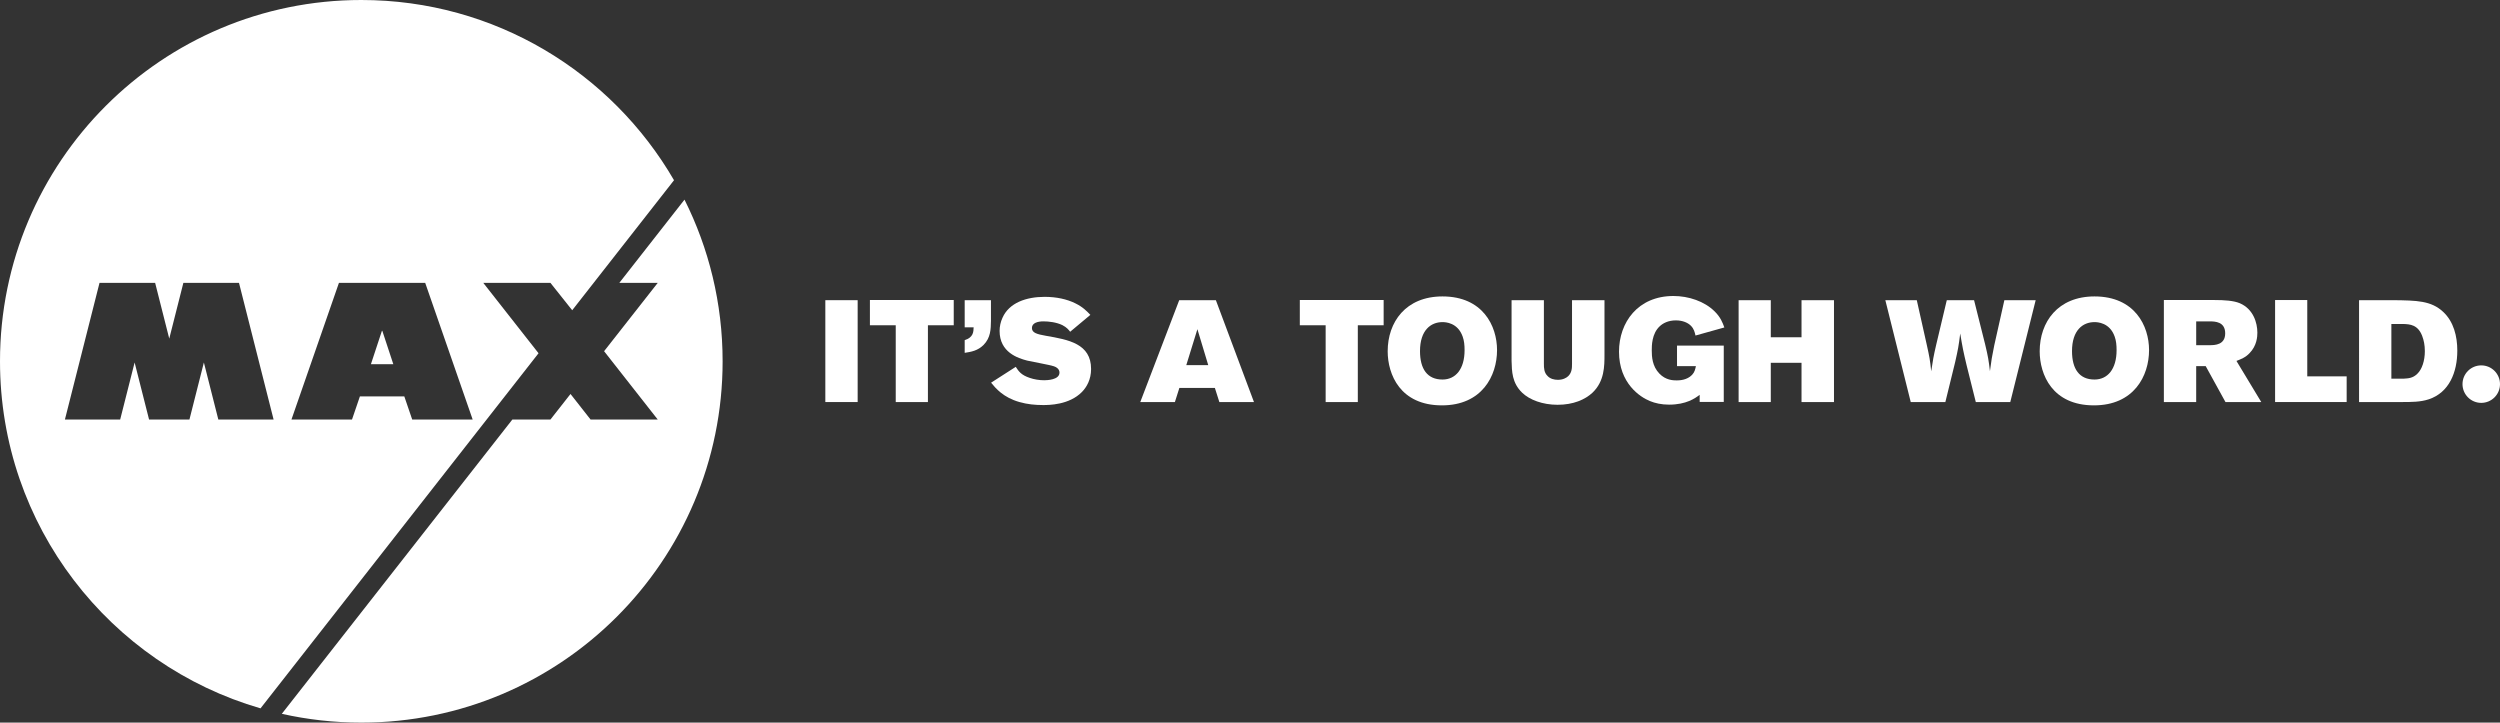 <!-- Generator: Adobe Illustrator 18.1.1, SVG Export Plug-In  -->
<svg version="1.1"
	 xmlns="http://www.w3.org/2000/svg" xmlns:xlink="http://www.w3.org/1999/xlink" xmlns:a="http://ns.adobe.com/AdobeSVGViewerExtensions/3.0/"
	 x="0px" y="0px" width="288.161px" height="83.292px" viewBox="0 0 288.161 83.292" enable-background="new 0 0 288.161 83.292"
	 xml:space="preserve">
<rect x="0" y="0" width="288.161" height="83.292" fill="#333333" stroke="none"/>
<defs>
</defs>
<g>
	<path fill="#FFFFFF" d="M62.075,40.717l-6.371-8.113h7.741l2.51,3.157L77.69,20.773C70.482,8.353,57.04,0,41.646,0
		C18.646,0,0,18.646,0,41.646c0,18.968,12.682,34.972,30.028,40.002L62.075,40.717z M39.068,32.604h9.942l5.472,15.754h-6.969
		l-0.909-2.664h-5.121l-0.909,2.664h-6.979L39.068,32.604z M21.835,48.358h-4.653l-1.665-6.576l-1.665,6.576h-6.37l3.989-15.754
		h6.411l1.627,6.427l1.627-6.427h6.411l3.989,15.754h-6.37L23.5,41.782L21.835,48.358z"/>
	<polygon fill="#FFFFFF" points="44.065,38.127 44.024,38.127 42.754,41.978 45.335,41.978 	"/>
	<path fill="#FFFFFF" d="M71.386,32.604h4.428l-6.184,7.877l0,0l0,0l6.184,7.877h-7.741l-2.314-2.947l-2.314,2.947h-4.39
		L32.483,82.277c2.949,0.663,6.015,1.014,9.163,1.014c23,0,41.646-18.646,41.646-41.646c0-6.699-1.584-13.026-4.394-18.633
		L71.386,32.604z"/>
</g>
<g>
	<g>
		<path fill="#FFFFFF" d="M95.132,34.6h3.725v11.742h-3.725V34.6z"/>
		<path fill="#FFFFFF" d="M100.27,34.583h9.662v2.911h-2.976v8.848h-3.709v-8.848h-2.977V34.583z"/>
		<path fill="#FFFFFF" d="M111.194,34.6h3.027v2.395c-0.016,0.965-0.033,1.929-0.848,2.761c-0.665,0.665-1.413,0.798-2.179,0.915
			v-1.464c0.999-0.316,1.015-0.948,1.032-1.48h-1.032V34.6z"/>
		<path fill="#FFFFFF" d="M117.081,42.283c0.334,0.516,0.616,0.948,1.63,1.28c0.482,0.167,1.081,0.266,1.647,0.266
			c0.299,0,1.762-0.033,1.762-0.881c0-0.083,0-0.516-0.649-0.732c-0.416-0.149-2.577-0.532-3.06-0.649
			c-1.081-0.282-3.193-0.948-3.193-3.426c0-0.516,0.117-1.048,0.334-1.514c0.765-1.73,2.744-2.411,4.855-2.411
			c1.348,0,2.578,0.266,3.543,0.748c0.881,0.432,1.314,0.898,1.73,1.33l-2.328,1.946c-0.183-0.232-0.383-0.498-0.899-0.765
			c-0.682-0.333-1.579-0.433-2.179-0.433c-0.632,0-1.33,0.167-1.33,0.766c0,0.565,0.6,0.715,1.614,0.898
			c2.611,0.449,5.205,0.915,5.205,3.826c0,1.23-0.516,2.095-1.048,2.644c-1.48,1.513-3.841,1.513-4.49,1.513
			c-0.882,0-1.814-0.083-2.728-0.349c-1.863-0.532-2.728-1.58-3.26-2.229L117.081,42.283z"/>
		<path fill="#FFFFFF" d="M135.922,34.6h4.225l4.391,11.742h-3.991l-0.516-1.63h-4.091l-0.516,1.63h-3.991L135.922,34.6z
			 M138.018,37.943l-1.28,4.141h2.528L138.018,37.943z"/>
		<path fill="#FFFFFF" d="M149.823,34.583h9.662v2.911h-2.977v8.848H152.8v-8.848h-2.977V34.583z"/>
		<path fill="#FFFFFF" d="M172.556,40.354c0,2.977-1.746,6.37-6.353,6.37c-4.807,0-6.253-3.56-6.253-6.237
			c0-3.359,2.079-6.32,6.319-6.32C170.909,34.167,172.556,37.56,172.556,40.354z M163.676,40.471c0,2.045,0.831,3.276,2.593,3.276
			c1.497,0,2.545-1.181,2.545-3.393c0-0.565-0.05-1.081-0.216-1.546c-0.566-1.63-1.996-1.68-2.329-1.68
			C164.939,37.128,163.676,38.042,163.676,40.471z"/>
		<path fill="#FFFFFF" d="M174.231,34.6h3.725v7.335c0,0.498,0.016,1.014,0.432,1.413c0.299,0.316,0.748,0.432,1.181,0.432
			c0.581,0,0.964-0.216,1.181-0.416c0.432-0.416,0.448-0.931,0.448-1.43V34.6h3.742v6.253c0,1.347,0,3.093-1.38,4.407
			c-0.848,0.798-2.213,1.397-4.025,1.397c-1.73,0-3.226-0.566-4.091-1.397c-1.165-1.131-1.181-2.445-1.214-3.676V34.6z"/>
		<path fill="#FFFFFF" d="M195.912,45.51c-0.532,0.399-1.547,1.131-3.527,1.131c-0.881,0-1.613-0.166-2.212-0.416
			c-1.115-0.449-3.559-2.029-3.559-5.687c0-3.376,2.178-6.42,6.27-6.42c1.762,0,3.576,0.616,4.74,1.763
			c0.699,0.682,0.931,1.314,1.131,1.863l-3.326,0.931c-0.083-0.366-0.166-0.766-0.532-1.131c-0.349-0.349-0.948-0.616-1.73-0.616
			c-0.881,0-1.496,0.333-1.863,0.682c-0.915,0.848-0.915,2.245-0.915,2.777c0,0.699,0.05,1.829,0.882,2.678
			c0.732,0.765,1.597,0.781,1.996,0.781c0.333,0,1.181-0.033,1.762-0.632c0.316-0.333,0.366-0.649,0.449-1.014H193.3v-2.362h5.388
			v6.487h-2.777V45.51z"/>
		<path fill="#FFFFFF" d="M200.4,34.6h3.709v4.274h3.542V34.6h3.742v11.742h-3.742v-4.524h-3.542v4.524H200.4V34.6z"/>
		<path fill="#FFFFFF" d="M217.312,34.6h3.625l1.147,5.122c0.316,1.43,0.383,1.779,0.516,3.077c0.2-1.314,0.25-1.663,0.582-3.094
			l1.214-5.106h3.143l1.28,5.106c0.35,1.464,0.399,1.813,0.55,3.077c0.166-1.297,0.232-1.663,0.498-2.977l1.165-5.206h3.609
			l-2.927,11.742h-3.975l-1.064-4.258c-0.383-1.613-0.466-2.029-0.732-3.642c-0.183,1.464-0.249,1.813-0.582,3.293l-1.13,4.607
			h-3.991L217.312,34.6z"/>
		<path fill="#FFFFFF" d="M247.71,40.354c0,2.977-1.746,6.37-6.353,6.37c-4.807,0-6.253-3.56-6.253-6.237
			c0-3.359,2.079-6.32,6.319-6.32C246.063,34.167,247.71,37.56,247.71,40.354z M238.829,40.471c0,2.045,0.831,3.276,2.593,3.276
			c1.497,0,2.545-1.181,2.545-3.393c0-0.565-0.05-1.081-0.216-1.546c-0.566-1.63-1.996-1.68-2.329-1.68
			C240.092,37.128,238.829,38.042,238.829,40.471z"/>
		<path fill="#FFFFFF" d="M249.417,34.583h5.854c1.115,0,2.179,0.067,2.894,0.366c1.563,0.665,2.029,2.262,2.029,3.393
			c0,0.449-0.05,1.496-0.899,2.361c-0.465,0.499-0.964,0.682-1.513,0.899l2.861,4.74h-4.125l-2.279-4.141h-1.097v4.141h-3.725
			V34.583z M253.143,37.044v2.744h1.546c0.615,0,1.796-0.033,1.796-1.364c0-1.347-1.164-1.381-1.813-1.381H253.143z"/>
		<path fill="#FFFFFF" d="M262.237,34.583h3.709v8.798h4.54v2.96h-8.249V34.583z"/>
		<path fill="#FFFFFF" d="M271.915,34.6h3.991c2.627,0.033,4.324,0.05,5.705,1.347c1.214,1.131,1.629,2.81,1.629,4.474
			c0,2.478-0.931,4.823-3.292,5.604c-0.948,0.316-1.996,0.316-3.144,0.316h-4.889V34.6z M275.64,37.344v6.303h1.413
			c0.532-0.033,1.048-0.05,1.564-0.549c0.565-0.532,0.881-1.53,0.881-2.627c0-0.682-0.117-1.248-0.3-1.73
			c-0.498-1.33-1.43-1.364-2.162-1.397H275.64z"/>
	</g>
	<circle fill="#FFFFFF" cx="286" cy="44.276" r="2.161"/>
</g>
</svg>